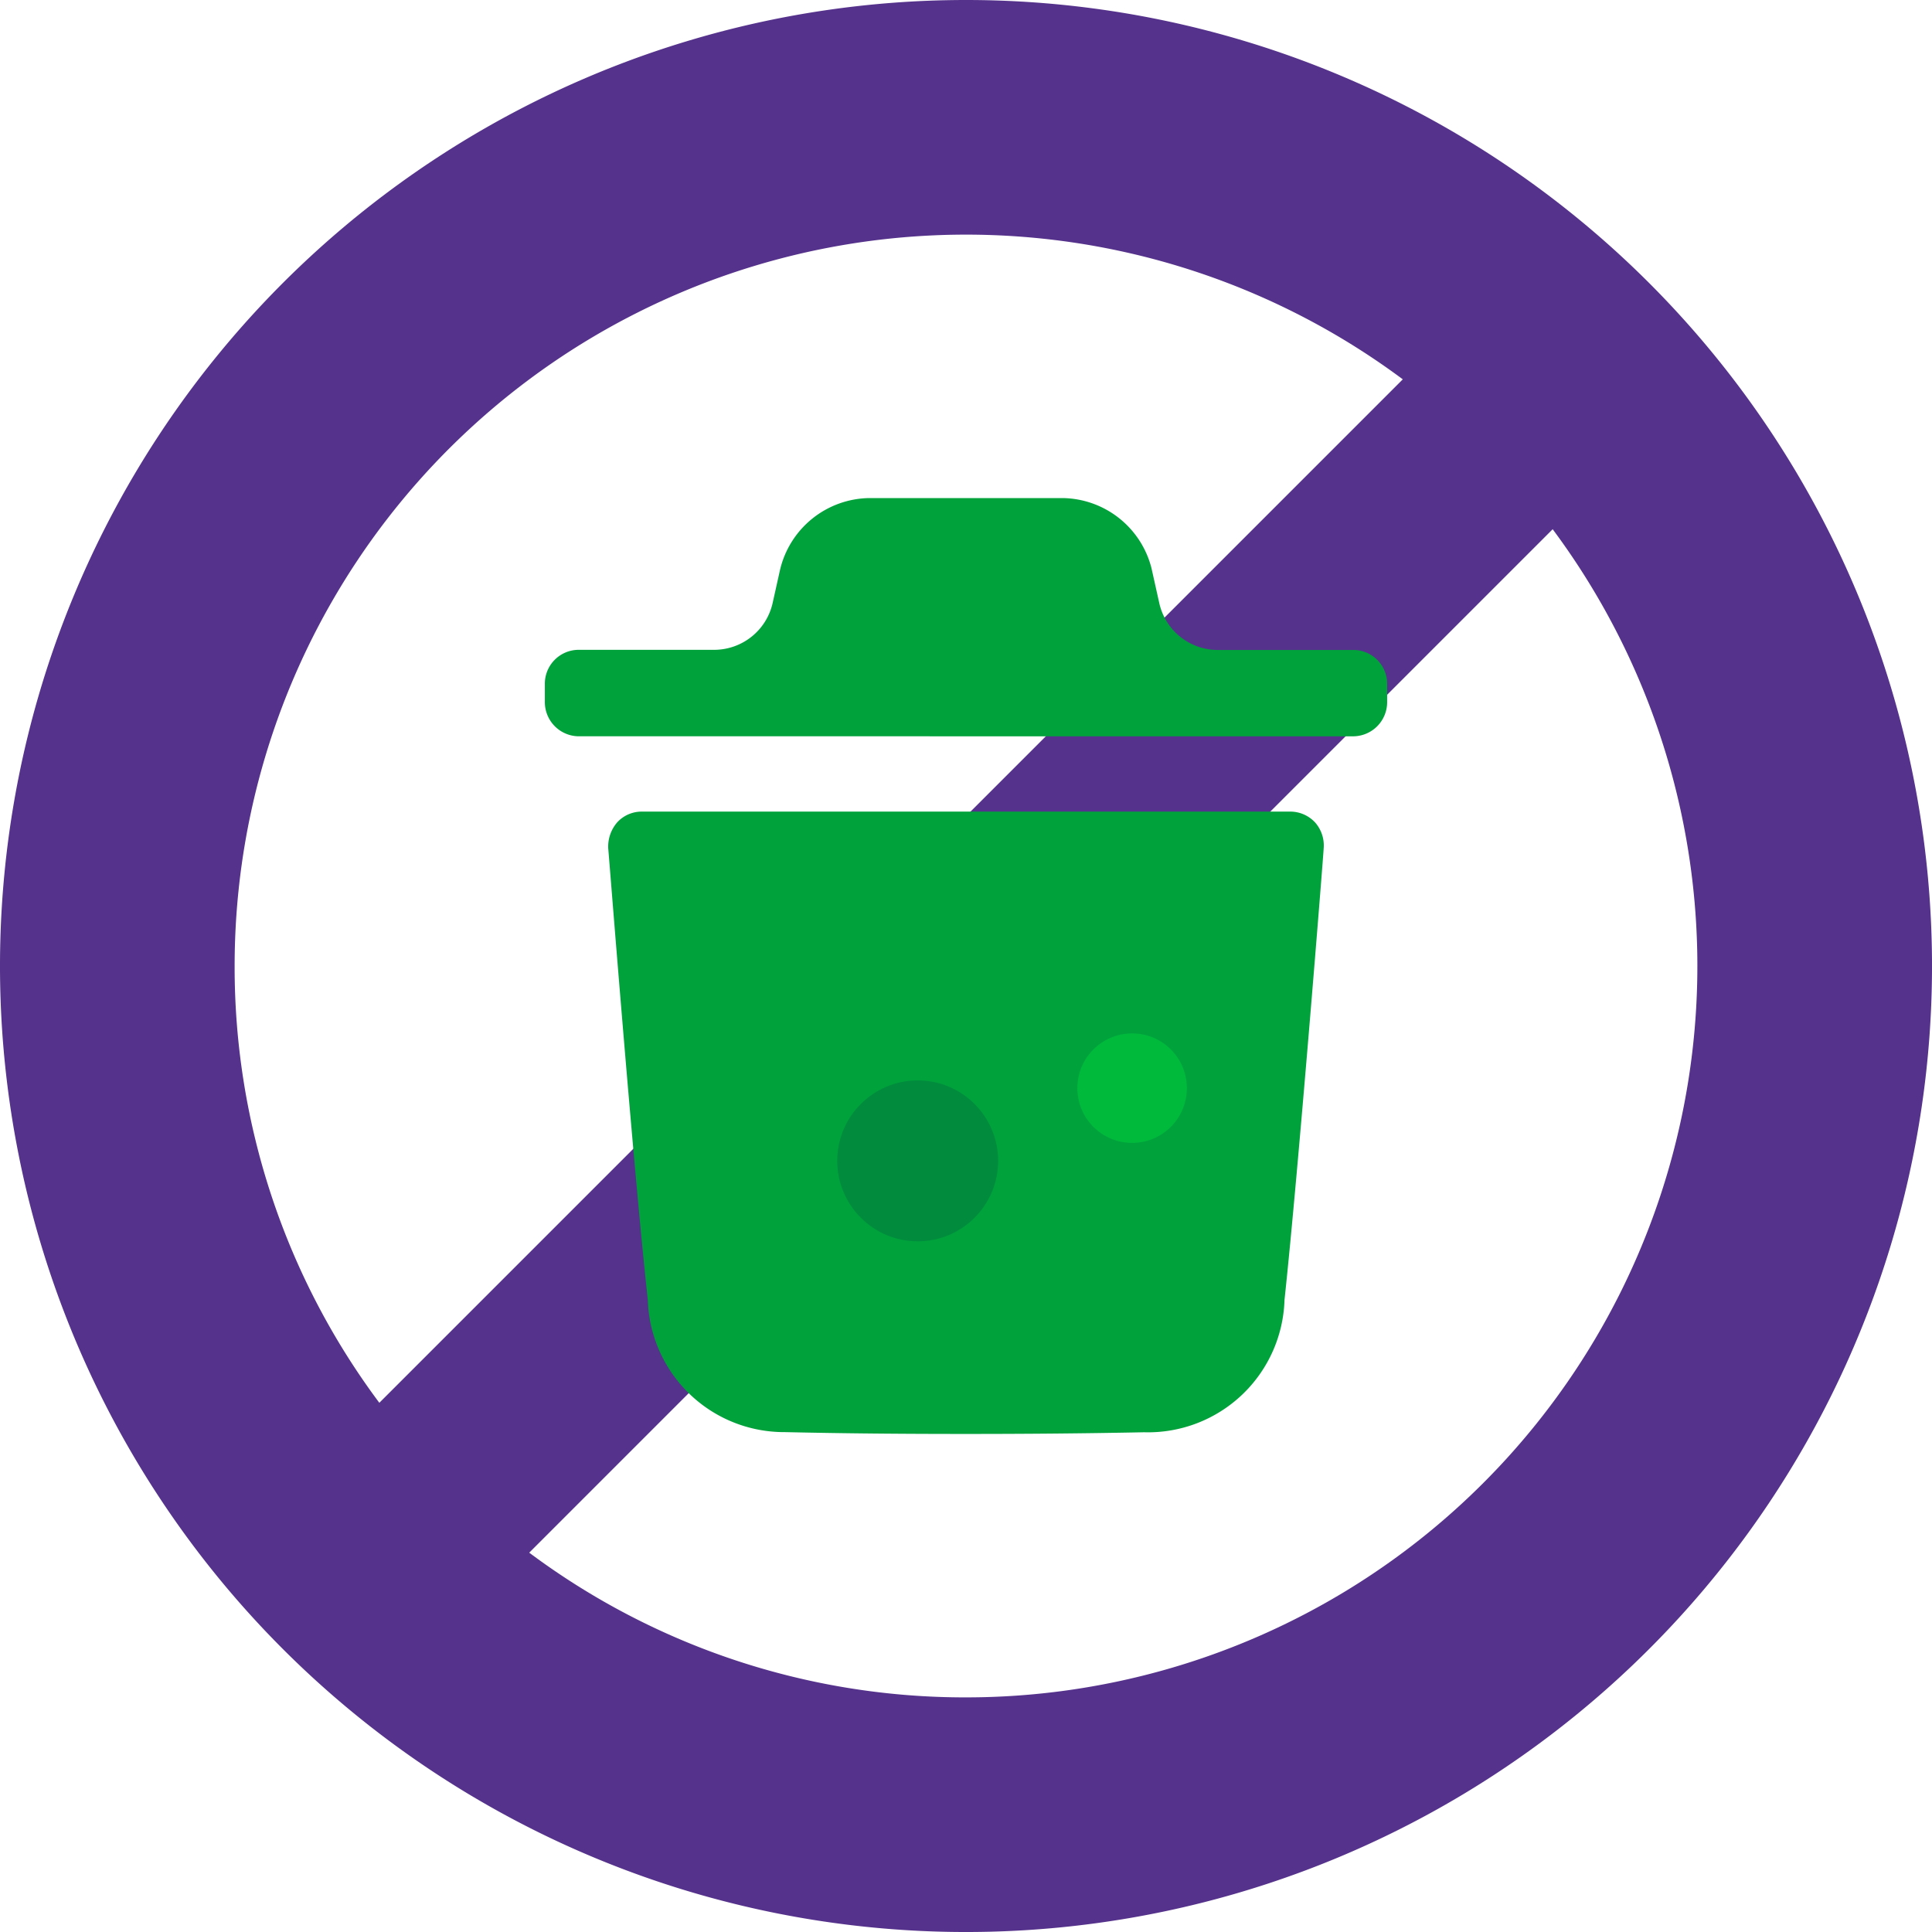<svg xmlns="http://www.w3.org/2000/svg" viewBox="0 0 124.961 124.961"><g id="&#x56FE;&#x5C42;_2" data-name="&#x56FE;&#x5C42; 2"><g id="&#x56FE;&#x5C42;_1-2" data-name="&#x56FE;&#x5C42; 1"><g><path d="M62.481,0a62.481,62.481,0,1,0,62.481,62.481A62.481,62.481,0,0,0,62.481,0ZM15.176,62.481A47.308,47.308,0,0,1,90.732,24.535L24.535,90.732A47.094,47.094,0,0,1,15.176,62.481Zm47.305,47.305a47.094,47.094,0,0,1-28.251-9.36L100.426,34.23a47.308,47.308,0,0,1-37.945,75.556Z" fill="#55328b"></path><g><g id="Iconly_Bold_Delete" data-name="Iconly Bold Delete"><g id="Delete"><path id="Delete-2" d="M50.774,92.629a8.826,8.826,0,0,1-8.874-8.556c-.947-8.617-2.53-28.986-2.56-29.191a2.394,2.394,0,0,1,.578-1.689,2.143,2.143,0,0,1,1.583-.699h41.982a2.191,2.191,0,0,1,1.583.708,2.255,2.255,0,0,1,.548,1.689c0,.206-1.613,20.608-2.533,29.191a8.832,8.832,0,0,1-9.08,8.556c-3.907.079-7.739.109-11.519.109C58.489,92.747,54.572,92.716,50.774,92.629ZM37.402,47.623a2.209,2.209,0,0,1-2.161-2.222V44.252A2.191,2.191,0,0,1,37.402,42.03H46.228a3.88,3.88,0,0,0,3.756-3.072l.46-2.064a6.02,6.02,0,0,1,5.787-4.679H68.728a6.014,6.014,0,0,1,5.751,4.54l.493,2.209a3.874,3.874,0,0,0,3.756,3.075H87.553a2.188,2.188,0,0,1,2.167,2.209l0,.003V45.402a2.209,2.209,0,0,1-2.158,2.222Z" fill="#00a23c"></path></g></g><circle cx="59.356" cy="75.084" r="5.204" fill="#008c3c"></circle><circle cx="73.224" cy="70.381" r="3.541" fill="#00ba3c"></circle></g></g></g></g></svg>